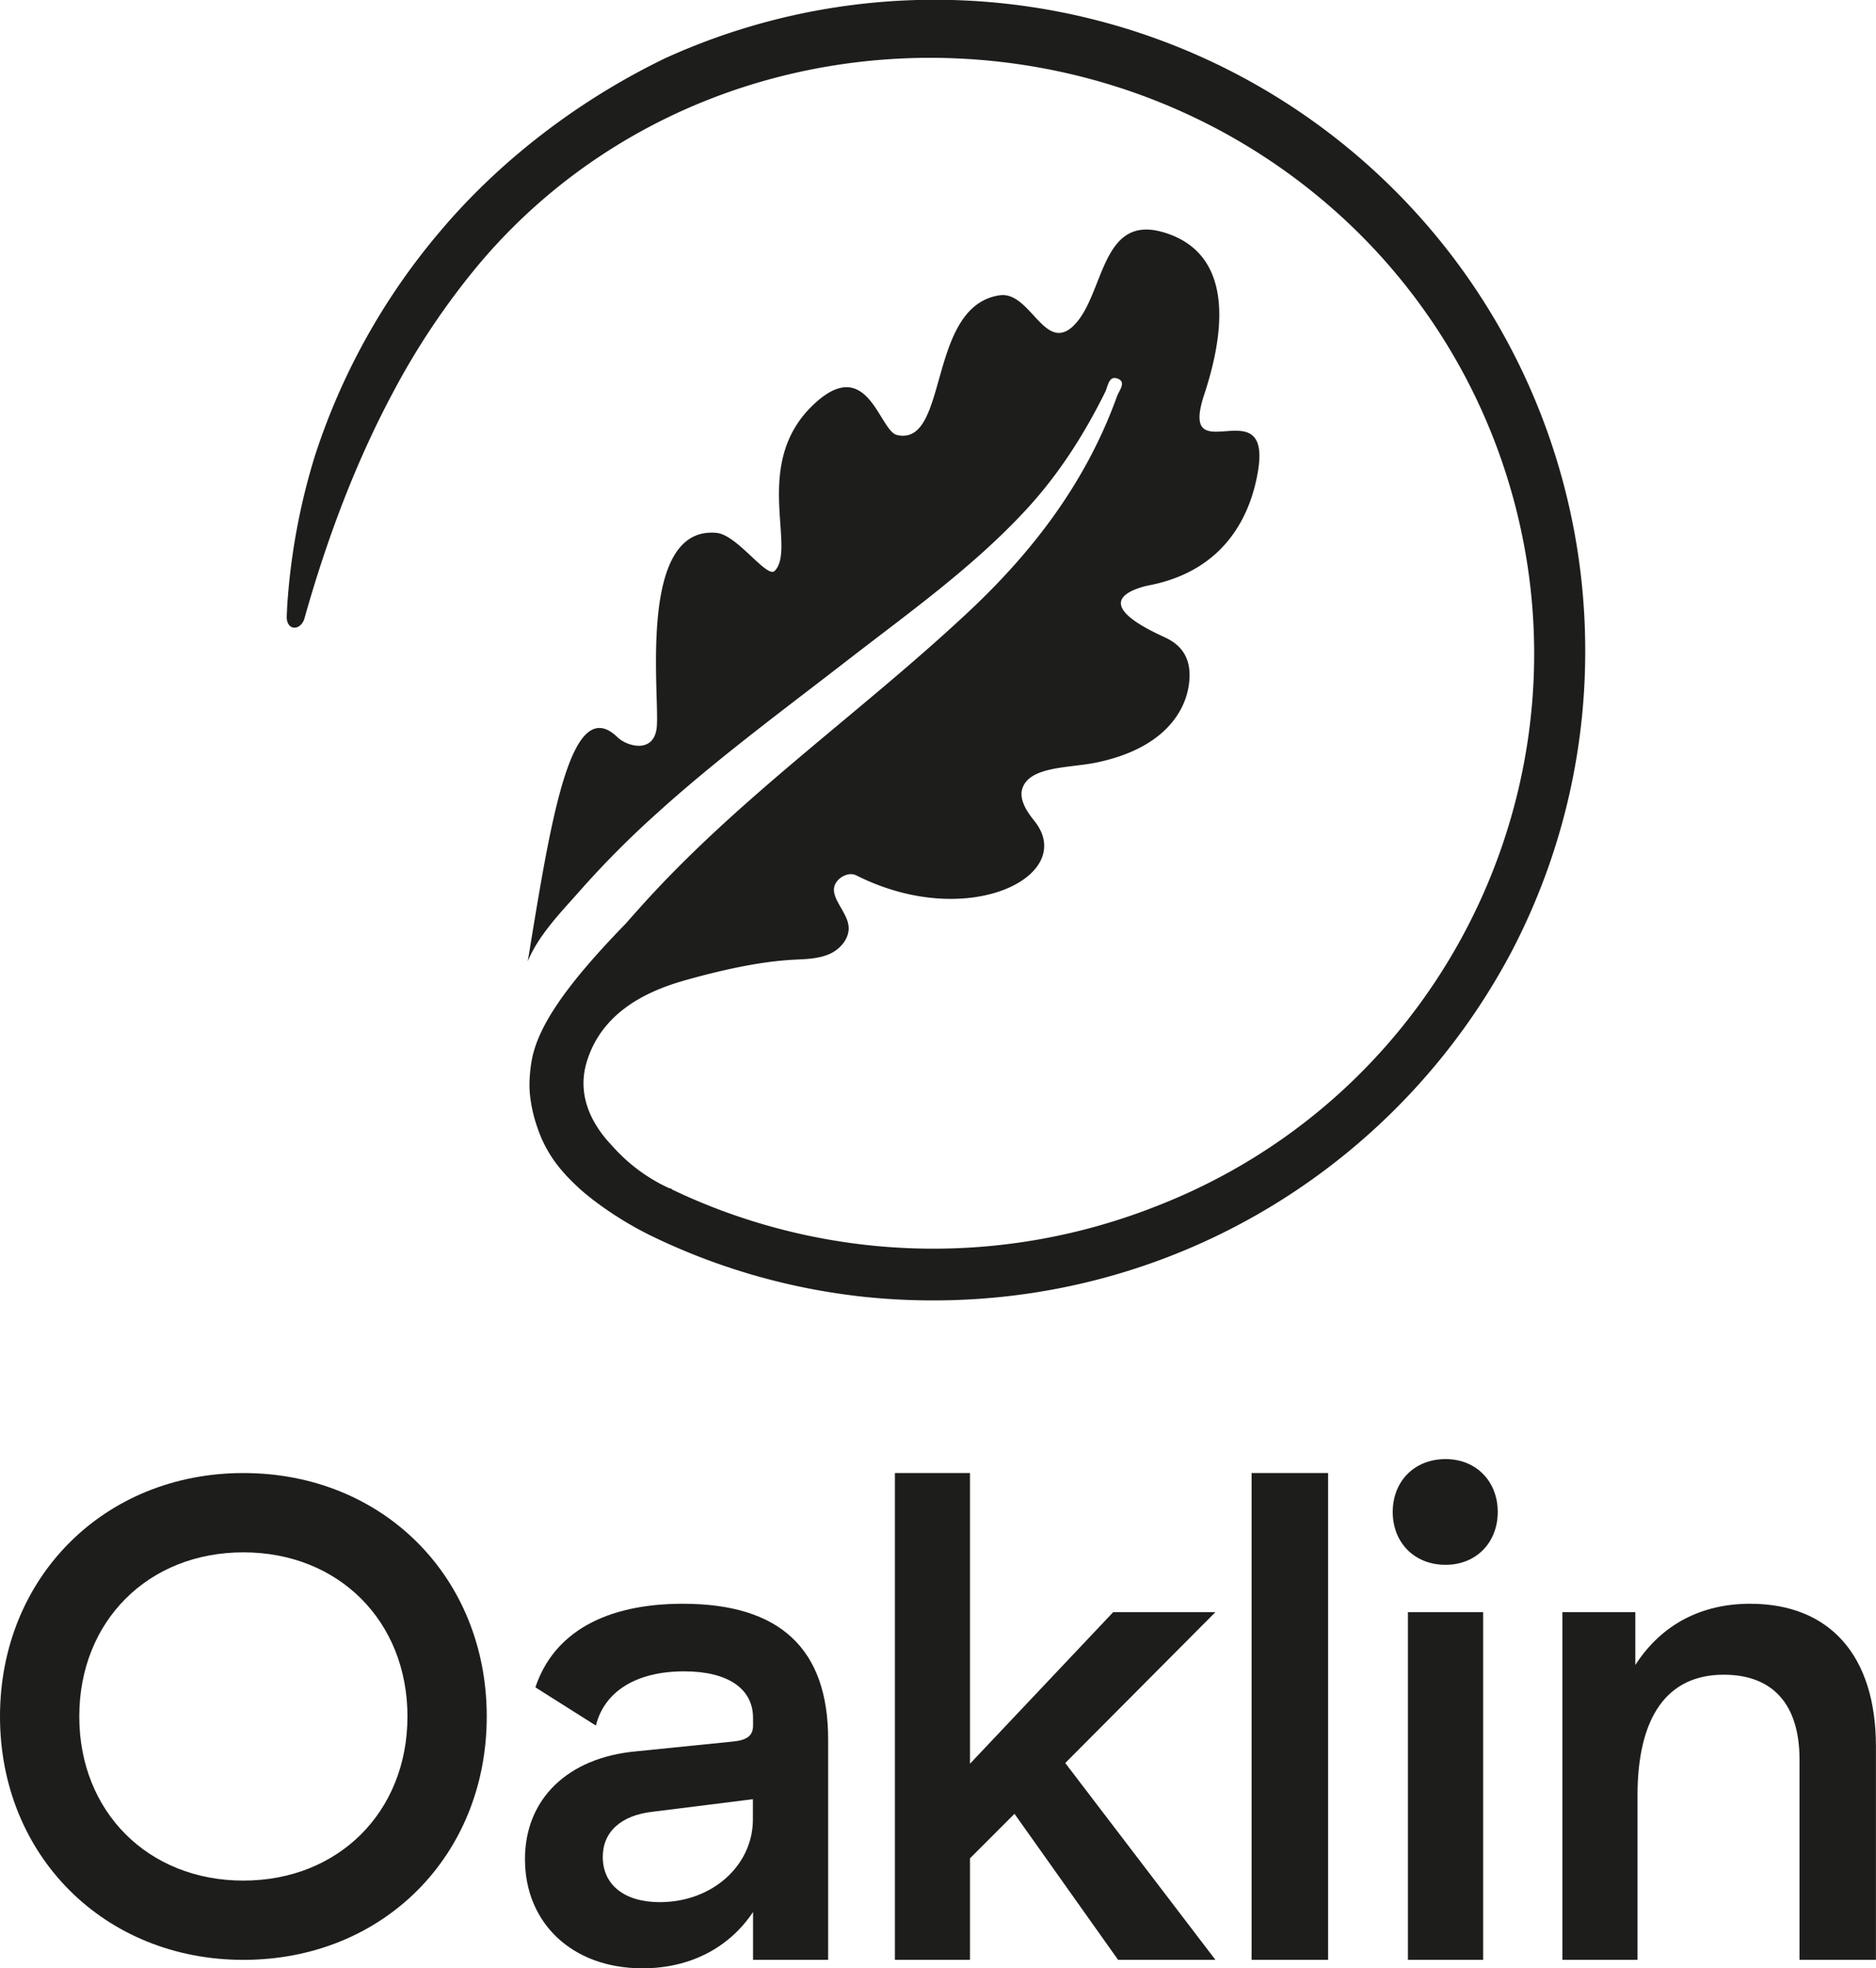 <svg xmlns="http://www.w3.org/2000/svg" viewBox="0 0 823.17 863.43"><defs><style>.cls-1{fill:#1d1d1b;}</style></defs><g id="Layer_2" data-name="Layer 2"><g id="Layer_5" data-name="Layer 5"><path class="cls-1" d="M0,753c0-61,45.77-106.79,106.79-106.79,61.33,0,106.79,45.77,106.79,106.79S168.12,859.77,106.79,859.77C45.77,859.77,0,814,0,753Zm178.79,0c0-41.8-30.2-72-72-72s-72,30.2-72,72,30.21,72,72,72S178.79,794.78,178.79,753Z"/><path class="cls-1" d="M299.61,703.55c42.72,0,63.77,19.84,63.77,59.5v96.72H330.43v-21c-10.37,15.56-27.46,24.71-48.51,24.71-30.82,0-51.57-19.83-51.57-47.9,0-26.24,18.62-44.55,48.82-47.29L321.58,764c6.41-.61,8.85-2.75,8.85-7v-3.36c0-12.81-11-20.44-30.21-20.44-21.05,0-35.08,8.85-38.74,23.8l-26.55-16.78C242.86,716.37,265.44,703.55,299.61,703.55Zm-13.12,91.23c-14,1.53-22,8.85-22,19.83,0,12.21,9.46,19.84,25,19.84,23.18,0,40.88-16.17,40.88-36.31v-8.85Z"/><path class="cls-1" d="M425.62,815.23v44.54H392.67V646.19h32.95V773.73l62.85-66.51h44.85l-65.9,66.2,65.9,86.35H490.61L445.15,795.7Z"/><path class="cls-1" d="M582.75,859.77H549.19V646.19h33.56Z"/><path class="cls-1" d="M611.12,663.28c0-13.43,9.46-23.19,23.19-23.19,13.43,0,22.88,9.76,22.88,23.19s-9.45,23.19-22.88,23.19C620.58,686.47,611.12,676.7,611.12,663.28Zm39.67,196.49h-33V707.22h33Z"/><path class="cls-1" d="M685.57,707.22h32V730.4c11.6-18,29.29-26.85,50.35-26.85,35.08,0,55.22,22.89,55.22,62.55v93.67H789.61V771.9c0-24.1-11.6-37.22-33.26-37.22-24.71,0-37.83,18.3-37.83,53.08v72H685.57Z"/><path class="cls-1" d="M695.58,285.29A283.84,283.84,0,0,1,663.92,416.2c-.29.59-.6,1.18-.92,1.75C614.83,508.7,519.35,570.48,409.49,570.48a290.72,290.72,0,0,1-30.81-1.62l-1.24-.14c-.83-.1-1.66-.18-2.48-.3a282.35,282.35,0,0,1-89.73-26.53c-.17-.1-.36-.19-.53-.27A153,153,0,0,1,261,526.93c-.44-.32-.87-.66-1.3-1q-2.21-1.7-4.29-3.51l-.82-.71-.59-.54c-1.38-1.28-3-2.85-4-3.89l-.39-.4-.56-.57c-.31-.31-.62-.63-.92-1s-.6-.65-.9-1l-.49-.57-.59-.69c-.22-.25-.43-.5-.64-.76a57.07,57.07,0,0,1-8.2-13.61c-.43-1.06-.83-2.1-1.19-3.13s-.63-1.77-.9-2.64a62.19,62.19,0,0,1-2.75-13.46c-.06-.84-.12-1.69-.14-2.53,0-.26,0-.53,0-.79a64.67,64.67,0,0,1,.86-10.22s0,0,0,0c2.35-14.55,13.87-32.49,41.33-60.68l.09-.09c2.06-2.36,4.13-4.67,6.16-6.94,43.39-48.52,97.3-85.78,144.59-130.16,28.47-26.72,51.44-57.15,64.78-94.2.88-2.41,4-6,.68-7.57-1.65-.76-2.7-.49-3.45.27a1.5,1.5,0,0,0-.21.24c-1.08,1.32-1.47,3.71-2.21,5.19-9.38,18.93-20.61,36.47-35.1,52.07-23.23,25-50.85,44.6-77.59,65.32l-9.07,7c-25.26,19.43-50.79,38.6-74.47,60A413.51,413.51,0,0,0,255,390.16c-8.1,9.24-18.61,19.76-23.42,31.57,10.14-61.83,18.79-118.12,39.34-98.34,4.33,4.18,15.91,7.25,17.23-4.1,1.53-13.25-8.82-88.68,26.21-85.53,9.2.83,22.18,20.26,25.63,16.64,9.65-10.15-10.44-47.3,17.2-73.13,17.5-16.34,24.82-1.88,30.58,7.35,2,3.16,3.76,5.71,5.73,6.18a10.07,10.07,0,0,0,5,.07h0c16.72-4.32,10.63-56.74,40-61.31,11.76-1.84,18,18.75,27.75,16.28,2.55-.64,5.24-2.75,8.12-7,10.1-15.09,10.85-43.83,35.38-37.15l.92.25c11.89,3.58,19.42,11.11,22.6,22.37,3.43,12.13,1.8,28.57-4.94,49a46.77,46.77,0,0,0-1.62,6.07c-2.44,13.2,7.44,9.51,15.69,9.58,6.6.08,12.16,2.53,9.56,17.89-3.33,19.86-14.87,43.23-47,49.78a35.44,35.44,0,0,0-8.2,2.52c-15.31,7.37,9.49,18.13,14.78,20.65,9.09,4.33,11.38,11.72,10.11,20.7-1.74,12.15-11.46,28.05-40.73,34.05-11.65,2.4-29.29,1.5-32.36,11.49-1,3.31.16,7.68,4.89,13.55l.24.31c19.64,24-28.58,49-77.92,24.14a5.65,5.65,0,0,0-3.53-.46,8.47,8.47,0,0,0-4.94,3c-4,5,1.77,10.51,4.14,16.37a12.5,12.5,0,0,1,.86,3c0,.19.05.39.06.56.41,5-3.43,9.67-8,11.82-4.77,2.23-10.17,2.4-15.41,2.65-14.62.7-30.77,4.17-47.48,8.82-14.09,3.92-37.06,12.36-44.11,36.37-3.74,12.76.57,25.38,11.38,36.63a75.36,75.36,0,0,0,9.49,9l.16.12a74.07,74.07,0,0,0,15.38,9.39h.55l.13.14.22.1.27.29c1.69.8,3.36,1.59,4.8,2.25a266.2,266.2,0,0,0,204.46,6.29c.16-.07.32-.11.47-.19C639.07,479.66,707,329.72,656.47,195.31a260.1,260.1,0,0,0-75.7-107.16C492.11,13.31,365.43,5.77,271.17,63.47l-.2.13a250.61,250.61,0,0,0-60.67,52.14,325.38,325.38,0,0,0-38.55,57.73c-16.32,30.78-28.42,63.67-37.53,95.6-.2.72-.41,1.43-.61,2.15a6.46,6.46,0,0,1-.91,2c-1.4,2.11-3.67,2.7-5.22,1.58-1-.72-1.74-2.19-1.66-4.46.07-1.63.14-3.25.23-4.88a285.31,285.31,0,0,1,12.11-65.41.79.79,0,0,1,.07-.22,290.08,290.08,0,0,1,55-98.46c25.32-30,59.36-56.84,98.73-75.86A285.45,285.45,0,0,1,695.58,285.29Z"/></g></g></svg>